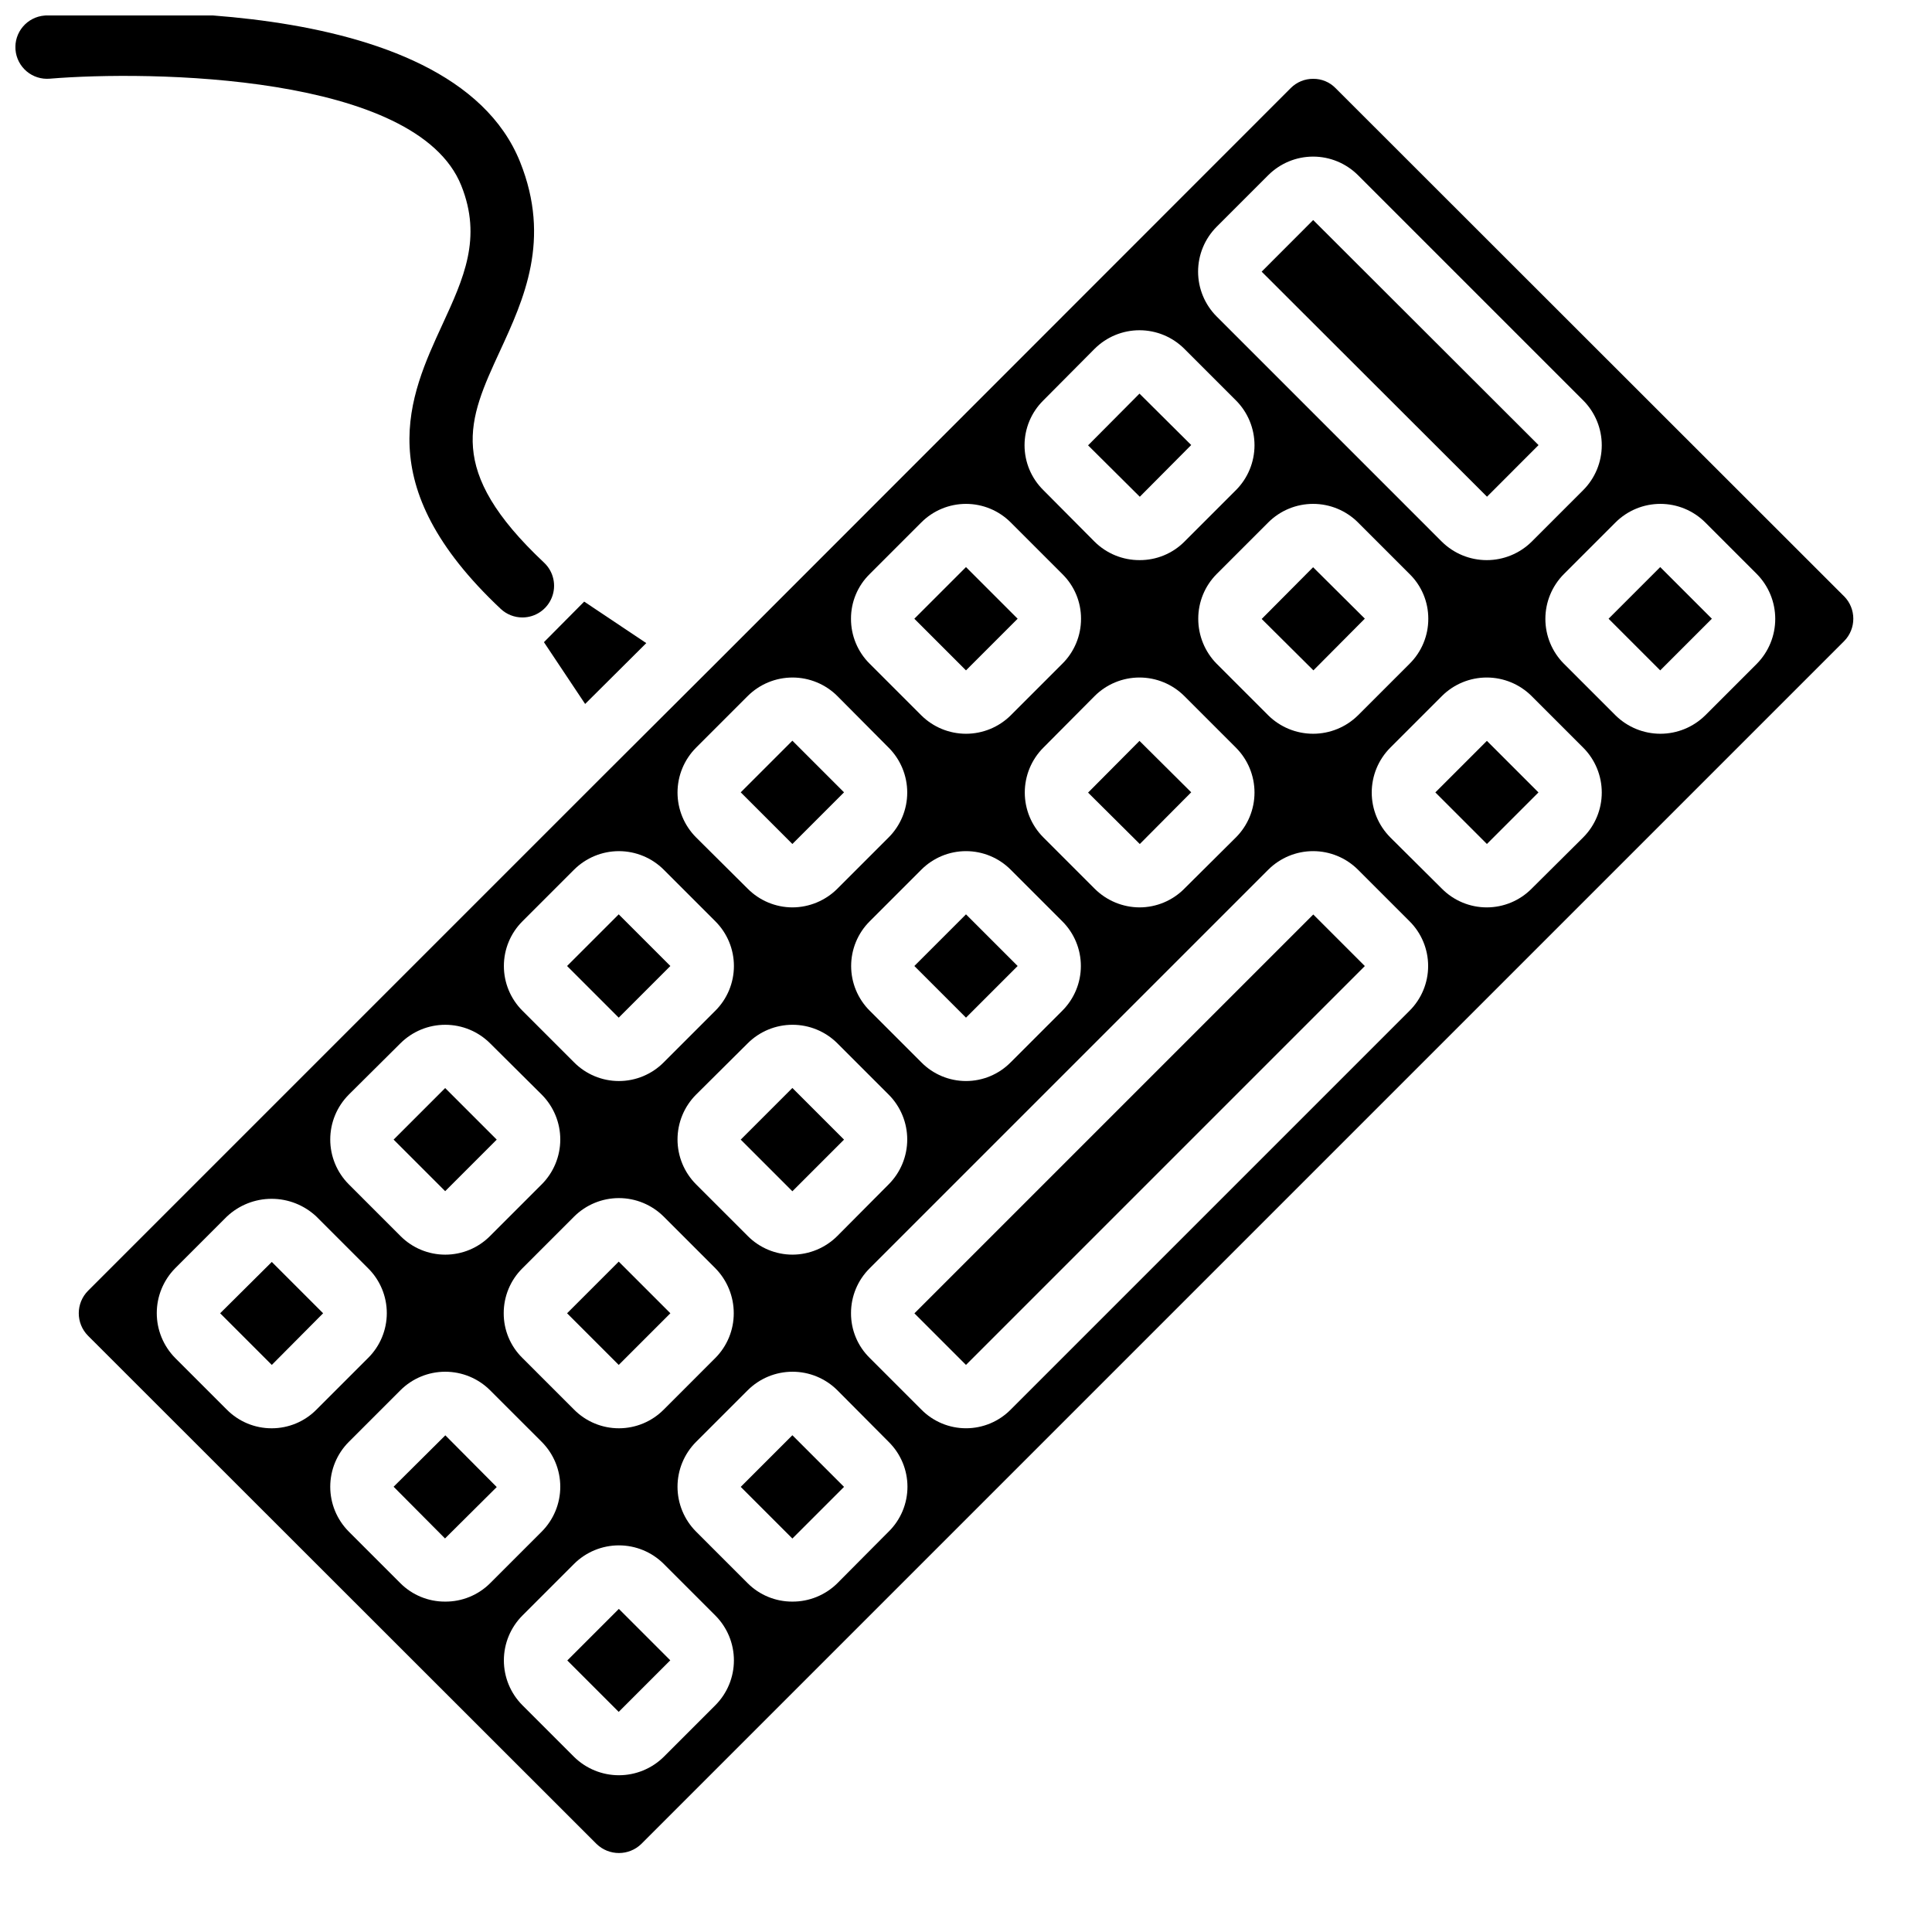<?xml version="1.0" encoding="UTF-8"?>
<!-- Uploaded to: ICON Repo, www.svgrepo.com, Generator: ICON Repo Mixer Tools -->
<svg width="800px" height="800px" version="1.1" viewBox="144 144 512 512" xmlns="http://www.w3.org/2000/svg">
 <defs>
  <clipPath id="a">
   <path d="m148.09 148.09h142.91v159.91h-142.91z"/>
  </clipPath>
 </defs>
 <path d="m294.28 400 13.688-13.688 13.688 13.688-13.688 13.688z"/>
 <path d="m202.34 492.03 13.688 13.688 13.602-13.688-13.602-13.602z"/>
 <path d="m432.35 354.05 13.625-13.707 13.707 13.625-13.625 13.707z"/>
 <path d="m478.36 308.03 13.625-13.707 13.707 13.625-13.625 13.707z"/>
 <path d="m386.31 400 13.688-13.688 13.688 13.688-13.688 13.688z"/>
 <path d="m432.35 262.02 13.625-13.707 13.707 13.625-13.625 13.707z"/>
 <path d="m386.31 307.97 13.688-13.688 13.688 13.688-13.688 13.688z"/>
 <path d="m340.3 353.98 13.688-13.688 13.688 13.688-13.688 13.688z"/>
 <path d="m294.28 492.03 13.688-13.688 13.688 13.688-13.688 13.688z"/>
 <path d="m248.31 446.01 13.664-13.664 13.664 13.664-13.664 13.664z"/>
 <path d="m478.35 215.99 13.656-13.676 59.723 59.641-13.656 13.676z"/>
 <path d="m340.3 446.01 13.688-13.688 13.688 13.688-13.688 13.688z"/>
 <path d="m524.38 354 13.664-13.664 13.664 13.664-13.664 13.664z"/>
 <path d="m570.29 307.97 13.688-13.688 13.688 13.688-13.688 13.688z"/>
 <path d="m315.27 314.43-16.457-11-10.664 10.75 10.918 16.375z"/>
 <path d="m632.68 302.01-134.77-134.68c-1.547-1.578-3.668-2.457-5.879-2.438-2.234-0.023-4.383 0.855-5.961 2.438l-151.65 151.73-30.73 30.648-136.36 136.36c-3.277 3.301-3.277 8.621 0 11.922l134.77 134.69c3.305 3.191 8.539 3.191 11.84 0l318.75-318.75c3.273-3.297 3.273-8.621 0-11.922zm-166.26-97.906 13.688-13.688c3.152-3.144 7.426-4.914 11.879-4.914 4.457 0 8.73 1.77 11.883 4.914l59.703 59.703v-0.004c3.144 3.156 4.91 7.43 4.91 11.883 0 4.457-1.766 8.727-4.91 11.883l-13.688 13.688c-3.168 3.121-7.438 4.871-11.883 4.871s-8.715-1.75-11.883-4.871l-59.699-59.703c-3.144-3.152-4.914-7.426-4.914-11.883 0-4.453 1.77-8.727 4.914-11.879zm-137.96 253.75c-3.144-3.152-4.91-7.426-4.91-11.879 0-4.457 1.766-8.73 4.91-11.883l13.688-13.602c3.152-3.148 7.426-4.914 11.883-4.914 4.453 0 8.727 1.766 11.879 4.914l13.602 13.602h0.004c3.144 3.152 4.91 7.426 4.91 11.883 0 4.453-1.766 8.727-4.91 11.879l-13.605 13.688c-3.164 3.164-7.449 4.945-11.922 4.953-4.449-0.012-8.707-1.793-11.84-4.953zm9.992 34.176c0.008 4.434-1.746 8.691-4.871 11.84l-13.684 13.688c-3.144 3.168-7.422 4.953-11.883 4.953-4.465 0-8.742-1.785-11.883-4.953l-13.688-13.688c-3.18-3.117-4.965-7.387-4.953-11.84-0.012-4.477 1.773-8.773 4.953-11.922l13.688-13.688c3.156-3.144 7.43-4.914 11.883-4.914s8.727 1.77 11.883 4.914l13.688 13.688h-0.004c3.129 3.18 4.879 7.461 4.871 11.922zm36.023-80.191v0.004c-3.144-3.141-4.914-7.398-4.914-11.84 0-4.445 1.77-8.703 4.914-11.84l13.688-13.688c3.137-3.144 7.394-4.914 11.84-4.914 4.441 0 8.699 1.77 11.836 4.914l13.688 13.688c3.144 3.137 4.914 7.394 4.914 11.84 0 4.441-1.77 8.699-4.914 11.84l-13.688 13.688v-0.004c-3.121 3.172-7.387 4.957-11.836 4.957-4.453 0-8.719-1.785-11.84-4.957zm46.016-45.93c-3.148-3.152-4.914-7.426-4.914-11.879 0-4.457 1.766-8.73 4.914-11.883l13.602-13.688c3.152-3.144 7.426-4.91 11.883-4.91 4.453 0 8.727 1.766 11.879 4.91l13.688 13.688c3.144 3.152 4.914 7.426 4.914 11.883 0 4.453-1.77 8.727-4.914 11.879l-13.688 13.602v0.004c-3.129 3.156-7.391 4.941-11.84 4.953-4.473-0.012-8.758-1.793-11.922-4.953zm45.93-46.016v0.004c-3.129-3.184-4.875-7.465-4.871-11.926-0.004-4.434 1.746-8.691 4.871-11.84l13.688-13.688c3.152-3.144 7.426-4.91 11.879-4.91 4.457 0 8.73 1.766 11.883 4.91l13.688 13.688c3.18 3.117 4.965 7.387 4.953 11.84 0.016 4.477-1.77 8.773-4.953 11.926l-13.688 13.688v-0.004c-3.168 3.121-7.434 4.871-11.883 4.871-4.445 0-8.715-1.75-11.879-4.871zm-45.93-69.777 13.602-13.688v0.004c3.152-3.148 7.426-4.914 11.883-4.914 4.453 0 8.727 1.766 11.879 4.914l13.688 13.688v-0.004c3.144 3.156 4.914 7.43 4.914 11.883 0 4.457-1.77 8.727-4.914 11.883l-13.688 13.688c-3.137 3.137-7.402 4.887-11.84 4.867-4.461 0.023-8.75-1.73-11.922-4.867l-13.602-13.688c-3.184-3.137-4.977-7.414-4.977-11.883 0-4.465 1.793-8.746 4.977-11.883zm-46.016 46.016 13.688-13.688c3.137-3.144 7.394-4.91 11.84-4.91 4.441 0 8.699 1.766 11.84 4.91l13.688 13.688h-0.004c3.184 3.117 4.969 7.387 4.957 11.84 0.012 4.477-1.773 8.773-4.957 11.926l-13.688 13.688 0.004-0.004c-3.152 3.121-7.406 4.871-11.84 4.871s-8.691-1.75-11.84-4.871l-13.688-13.688v0.004c-3.184-3.152-4.969-7.449-4.953-11.926-0.016-4.453 1.773-8.723 4.953-11.84zm-46.016 46.016 13.688-13.688c3.152-3.144 7.426-4.91 11.883-4.91 4.453 0 8.727 1.766 11.879 4.91l13.602 13.688h0.004c3.144 3.152 4.91 7.426 4.91 11.883 0 4.453-1.766 8.727-4.91 11.879l-13.605 13.605c-3.164 3.16-7.449 4.941-11.922 4.953-4.449-0.012-8.707-1.797-11.84-4.953l-13.688-13.602v-0.004c-3.144-3.152-4.91-7.426-4.91-11.879 0-4.457 1.766-8.73 4.91-11.883zm-46.016 46.016 13.688-13.688c3.156-3.144 7.43-4.914 11.883-4.914s8.727 1.77 11.883 4.914l13.688 13.688h-0.004c3.144 3.137 4.914 7.394 4.914 11.84 0 4.441-1.77 8.699-4.914 11.84l-13.688 13.688 0.004-0.004c-3.141 3.172-7.422 4.957-11.883 4.957-4.465 0-8.742-1.785-11.883-4.957l-13.688-13.684c-3.144-3.141-4.91-7.398-4.91-11.84 0-4.445 1.766-8.703 4.91-11.84zm-46.016 45.93 13.688-13.602c3.156-3.148 7.43-4.914 11.883-4.914 4.457 0 8.727 1.766 11.883 4.914l13.688 13.602c3.144 3.152 4.91 7.426 4.91 11.883 0 4.453-1.766 8.727-4.91 11.879l-13.688 13.688c-3.141 3.172-7.418 4.953-11.883 4.953-4.461 0-8.738-1.781-11.883-4.953l-13.684-13.688c-3.148-3.152-4.914-7.426-4.914-11.879 0-4.457 1.766-8.73 4.914-11.883zm-20.402 88.418c-4.477 0.016-8.773-1.77-11.922-4.953l-13.688-13.688c-3.121-3.168-4.871-7.434-4.871-11.883 0-4.445 1.75-8.711 4.871-11.879l13.688-13.688c3.211-3.035 7.461-4.723 11.879-4.723s8.672 1.688 11.883 4.723l13.688 13.688c3.168 3.141 4.953 7.418 4.953 11.879 0 4.465-1.785 8.742-4.953 11.883l-13.688 13.688c-3.125 3.168-7.391 4.949-11.84 4.953zm45.93 45.93c-4.438 0.02-8.699-1.73-11.84-4.867l-13.688-13.688h0.004c-3.148-3.156-4.914-7.43-4.914-11.883s1.766-8.727 4.914-11.883l13.684-13.684c3.156-3.148 7.43-4.914 11.883-4.914 4.457 0 8.727 1.766 11.883 4.914l13.688 13.684c3.144 3.156 4.91 7.43 4.91 11.883s-1.766 8.727-4.91 11.883l-13.688 13.688c-3.164 3.152-7.457 4.906-11.926 4.867zm71.625 27.457-13.688 13.688h0.004c-3.168 3.121-7.438 4.871-11.883 4.871-4.445 0-8.715-1.75-11.883-4.871l-13.688-13.688c-3.144-3.152-4.91-7.426-4.91-11.879 0-4.457 1.766-8.727 4.91-11.883l13.688-13.688c3.156-3.144 7.43-4.91 11.883-4.91s8.727 1.766 11.883 4.91l13.688 13.688h-0.004c3.148 3.156 4.914 7.426 4.914 11.883 0 4.453-1.766 8.727-4.914 11.879zm45.93-46.016-13.602 13.688v0.004c-3.172 3.137-7.461 4.891-11.922 4.867-4.438 0.02-8.699-1.73-11.84-4.867l-13.688-13.688c-3.144-3.156-4.91-7.43-4.91-11.883s1.766-8.727 4.91-11.883l13.688-13.684c3.152-3.148 7.426-4.914 11.883-4.914 4.453 0 8.727 1.766 11.879 4.914l13.605 13.684c3.18 3.137 4.973 7.418 4.973 11.883 0 4.469-1.793 8.746-4.973 11.883zm138.05-138.04-105.71 105.71c-3.125 3.168-7.391 4.953-11.84 4.953-4.453 0-8.715-1.785-11.84-4.953l-13.688-13.688c-3.18-3.117-4.969-7.387-4.953-11.84-0.016-4.477 1.77-8.773 4.953-11.922l105.63-105.63c3.152-3.144 7.426-4.914 11.879-4.914 4.457 0 8.73 1.77 11.883 4.914l13.688 13.688c3.144 3.137 4.91 7.394 4.91 11.84 0 4.441-1.766 8.699-4.91 11.84zm46.016-45.93-13.688 13.602c-3.141 3.168-7.418 4.953-11.883 4.953-4.461 0-8.742-1.785-11.883-4.953l-13.688-13.602 0.004-0.004c-3.148-3.152-4.914-7.426-4.914-11.879 0-4.457 1.766-8.73 4.914-11.883l13.688-13.688h-0.004c3.156-3.144 7.43-4.91 11.883-4.91s8.727 1.766 11.883 4.91l13.688 13.688c3.144 3.152 4.91 7.426 4.91 11.883 0 4.453-1.766 8.727-4.91 11.879zm46.016-46.016-13.688 13.688-0.004-0.004c-3.164 3.121-7.434 4.871-11.879 4.871s-8.715-1.75-11.883-4.871l-13.688-13.688v0.004c-3.144-3.156-4.91-7.43-4.91-11.883s1.766-8.727 4.91-11.883l13.688-13.688c3.156-3.144 7.426-4.91 11.883-4.91 4.453 0 8.727 1.766 11.879 4.91l13.688 13.688c3.121 3.168 4.871 7.438 4.871 11.883 0 4.445-1.75 8.715-4.871 11.883z"/>
 <path d="m340.3 538.04 13.688-13.688 13.688 13.688-13.688 13.688z"/>
 <path d="m386.33 492.05 105.7-105.7 13.664 13.664-105.7 105.7z"/>
 <path d="m248.31 538 13.707-13.625 13.625 13.707-13.707 13.625z"/>
 <path d="m294.34 584.04 13.664-13.664 13.625 13.625-13.664 13.664z"/>
 <g clip-path="url(#a)">
  <path d="m282.44 307.63c-2.137 0.004-4.195-0.812-5.75-2.277-35.012-32.914-24.188-56.398-15.484-75.277 5.688-12.34 10.598-22.992 5.043-36.883-11.863-29.668-82.758-30.527-109.06-28.34h-0.004c-2.223 0.188-4.426-0.512-6.129-1.949-1.703-1.441-2.766-3.496-2.949-5.719-0.188-2.223 0.52-4.426 1.965-6.125 1.441-1.699 3.5-2.758 5.723-2.938 10.941-0.918 107.49-7.57 126.05 38.836 8.238 20.59 1 36.293-5.387 50.145-8.398 18.219-14.465 31.383 11.738 56.016 2.508 2.359 3.32 6.008 2.051 9.207-1.27 3.203-4.359 5.305-7.805 5.305z"/>
 </g>
</svg>